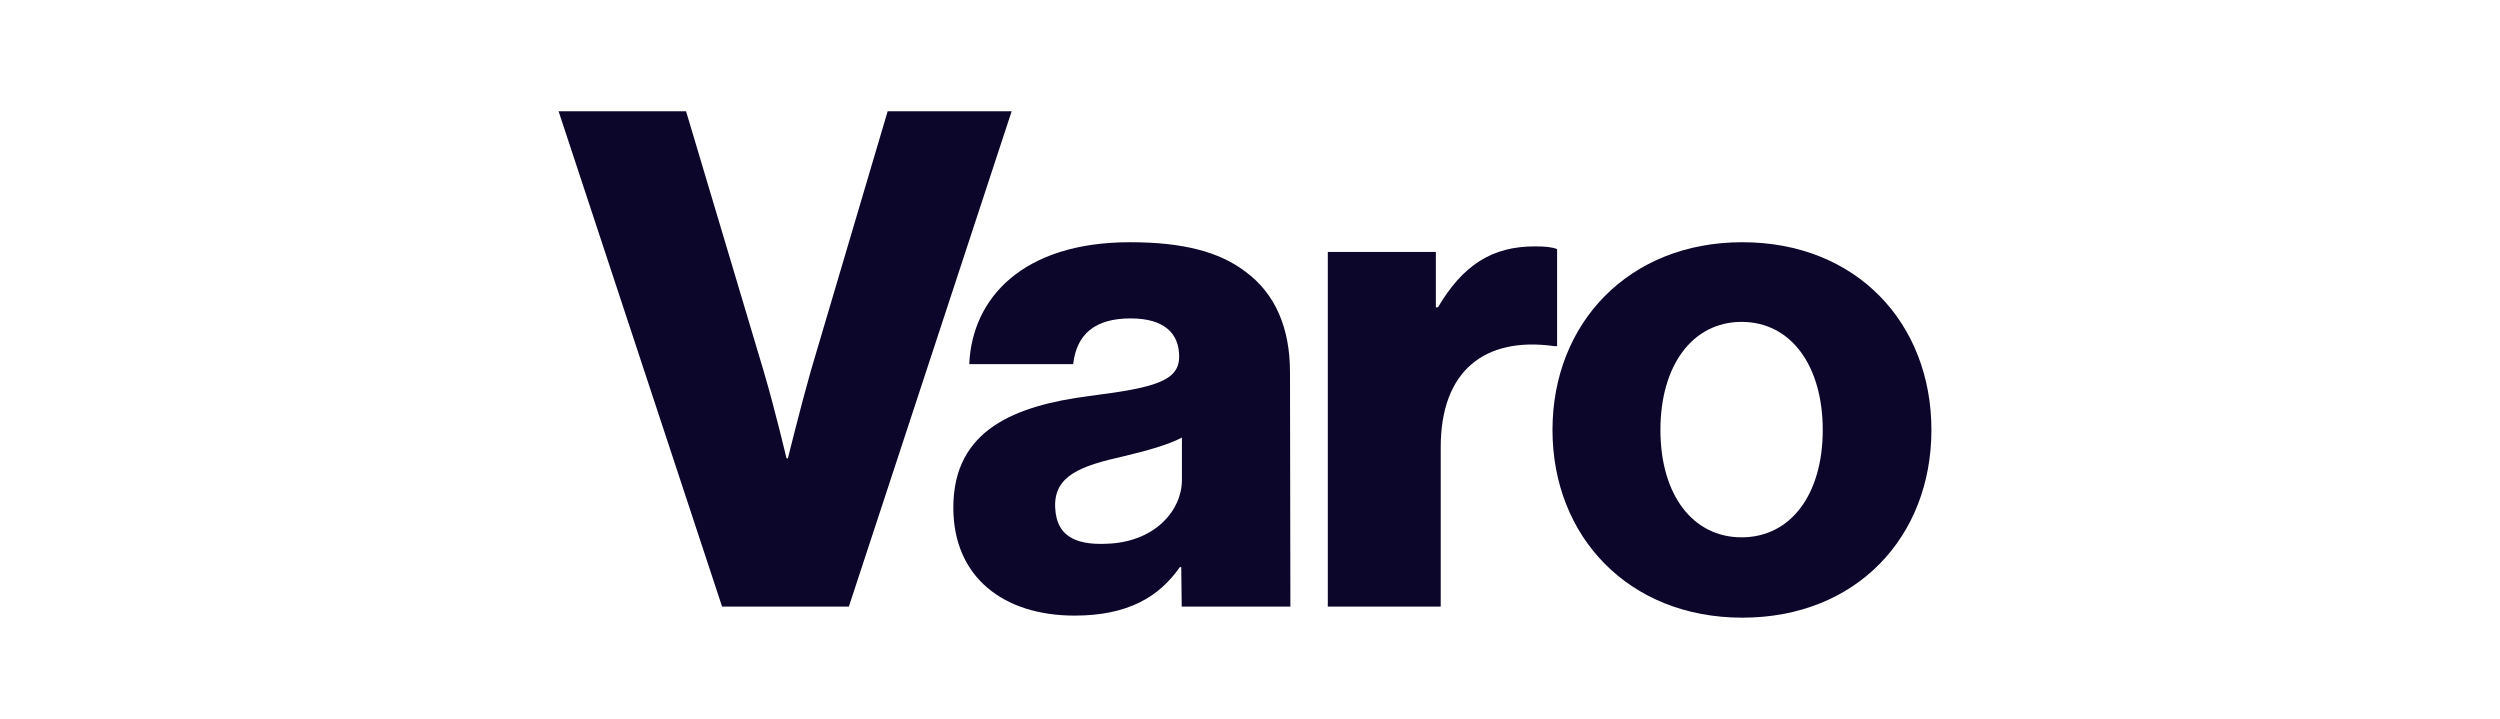 <?xml version="1.0" encoding="UTF-8"?>
<svg xmlns="http://www.w3.org/2000/svg" width="240" height="69" viewBox="0 0 240 69" fill="none">
  <path d="M53.625 10.684H65.862L73.31 35.622C74.374 39.213 75.505 44.001 75.505 44.001H75.638C75.638 44.001 76.835 39.147 77.833 35.622L85.214 10.684H97.118L81.49 58.233H69.32L53.625 10.684Z" fill="#0D062B"></path>
  <path d="M91.519 48.723C91.519 41.208 97.504 38.947 104.554 38.016C110.938 37.218 113.199 36.553 113.199 34.225C113.199 32.03 111.802 30.568 108.544 30.568C105.086 30.568 103.356 32.097 103.024 34.957H93.048C93.314 28.639 98.169 23.253 108.477 23.253C113.598 23.253 117.056 24.184 119.517 26.046C122.443 28.174 123.84 31.499 123.84 35.755L123.877 58.233L113.445 58.233L113.399 54.443H113.265C111.27 57.302 108.278 59.098 103.157 59.098C96.374 59.098 91.519 55.44 91.519 48.723ZM113.465 46.063V42.006C112.068 42.737 110.074 43.27 107.879 43.801C103.689 44.733 101.164 45.69 101.296 48.724C101.428 51.761 103.679 52.376 106.616 52.181C110.936 51.894 113.465 48.989 113.465 46.063Z" fill="#0D062B"></path>
  <path d="M127.469 24.183H137.843V29.503H138.043C140.437 25.447 143.23 23.652 147.353 23.652C148.351 23.652 149.016 23.718 149.481 23.917V33.228H149.215C142.565 32.297 138.309 35.555 138.309 42.937V58.233H127.469L127.469 24.183Z" fill="#0D062B"></path>
  <path d="M149.039 41.275C149.039 31.033 156.355 23.253 167.26 23.253C178.234 23.253 185.416 31.033 185.416 41.275C185.416 51.517 178.234 59.297 167.26 59.297C156.354 59.297 149.039 51.517 149.039 41.275ZM174.983 41.275C174.983 35.09 171.916 30.901 167.194 30.901C162.473 30.901 159.401 35.09 159.401 41.275C159.401 47.46 162.473 51.583 167.194 51.583C171.916 51.583 174.983 47.46 174.983 41.275Z" fill="#0D062B"></path>
</svg>
